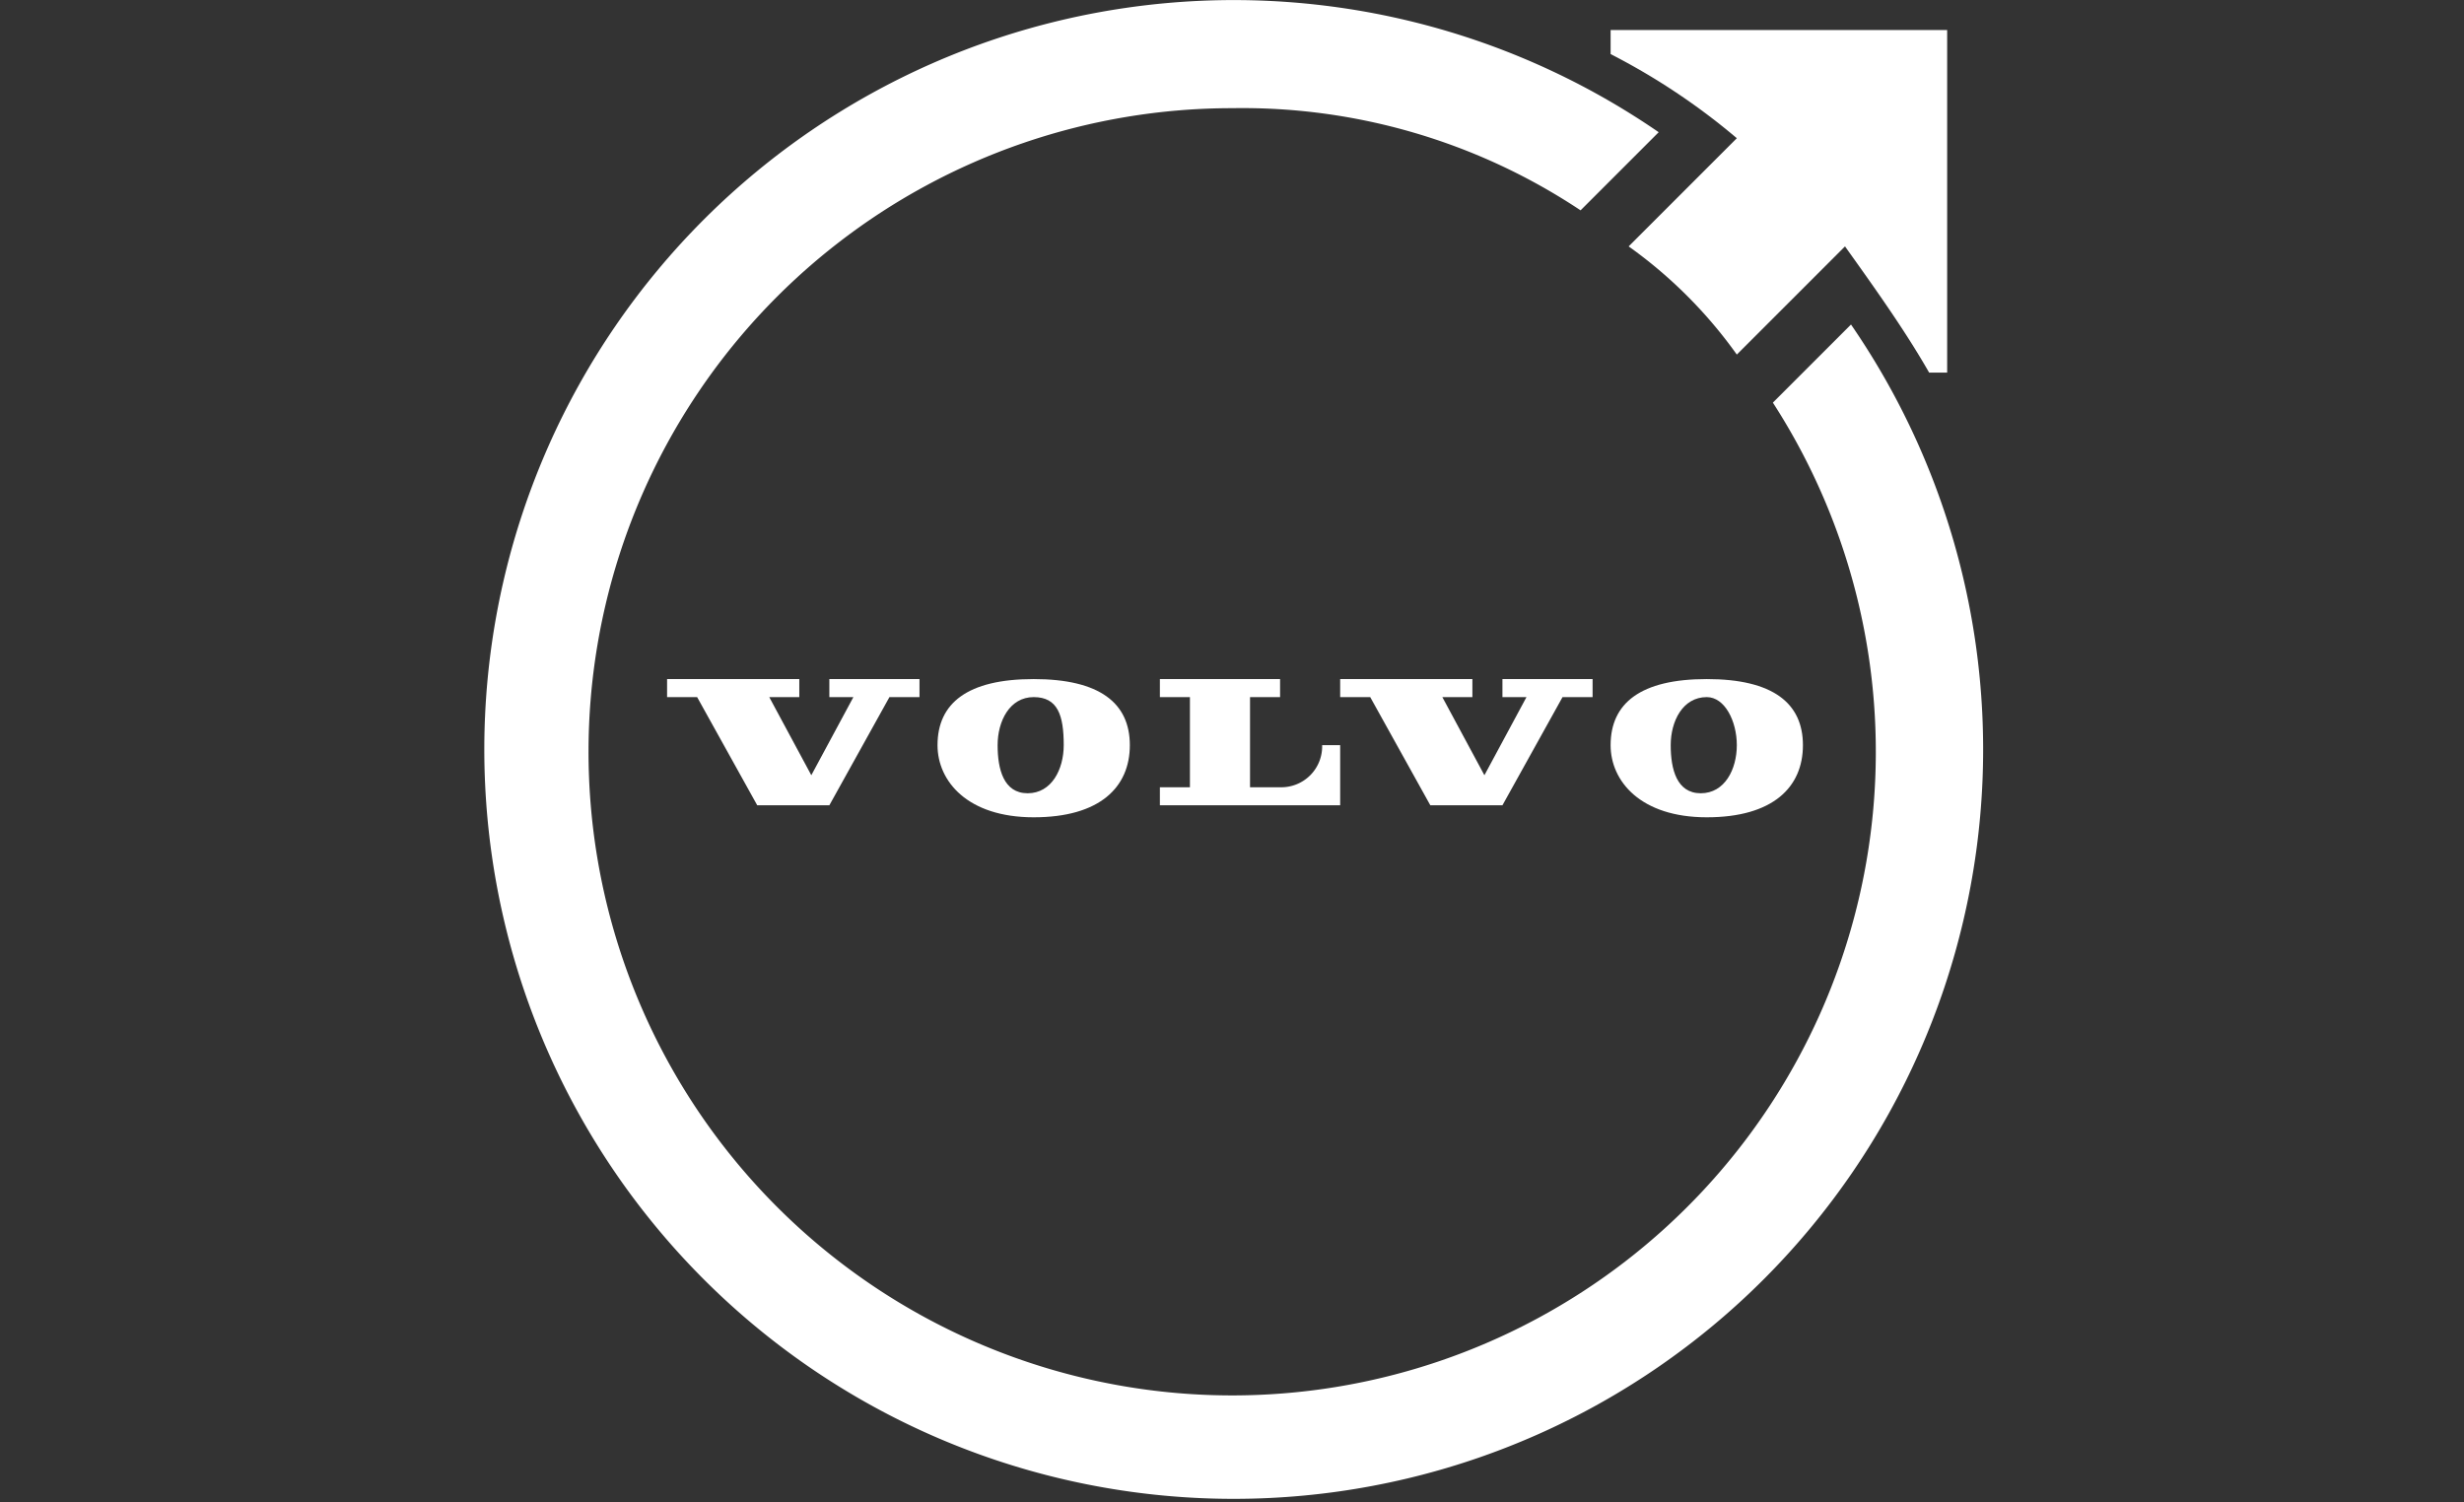 <svg id="Camada_1" data-name="Camada 1" xmlns="http://www.w3.org/2000/svg" viewBox="0 0 41 25"><rect x="0" y="0" width="41" height="25" fill="#333333" stroke="none"/><g id="texto"><path d="M19.3,13.4h3v-1H22a.68.68,0,0,1-.7.7h-.5V11.6h.5v-.3h-2v.3h.5v1.5h-.5Z" fill="#fff"/><polygon points="23.8 13.4 25 13.4 26 11.6 26.5 11.6 26.5 11.3 25 11.3 25 11.6 25.4 11.6 24.7 12.9 24 11.6 24.5 11.6 24.5 11.3 22.3 11.3 22.3 11.6 22.8 11.6 23.8 13.4" fill="#fff"/><polygon points="13.3 11.3 11.1 11.3 11.1 11.6 11.6 11.6 12.6 13.4 13.8 13.4 14.8 11.6 15.3 11.6 15.3 11.3 13.8 11.3 13.8 11.6 14.2 11.6 13.5 12.9 12.8 11.6 13.3 11.6 13.3 11.3" fill="#fff"/><path d="M15.6,12.4c0,.6.5,1.2,1.6,1.2s1.6-.5,1.6-1.2-.5-1.1-1.6-1.1S15.6,11.7,15.6,12.4Zm2.1,0c0,.4-.2.8-.6.8s-.5-.4-.5-.8.2-.8.6-.8S17.7,11.9,17.7,12.4Z" fill="#fff"/><path d="M26.8,12.4c0,.6.5,1.2,1.6,1.2s1.6-.5,1.6-1.2-.5-1.1-1.6-1.1S26.8,11.7,26.8,12.4Zm1.6-.8c.3,0,.5.4.5.8s-.2.8-.6.8-.5-.4-.5-.8S28,11.6,28.4,11.6Z" fill="#fff"/><path d="M30.8,5.4,29.5,6.7a10.71,10.71,0,1,1-9-4.9,10.16,10.16,0,0,1,5.8,1.7l1.3-1.3a12.47,12.47,0,1,0,3.2,3.2Z" fill="#fff"/><path d="M26.8.5V.9a11,11,0,0,1,2.1,1.4L27.1,4.1a7.69,7.69,0,0,1,1.8,1.8l1.8-1.8c.5.7,1,1.4,1.4,2.1h.3V.5Z" fill="#fff"/></g></svg>